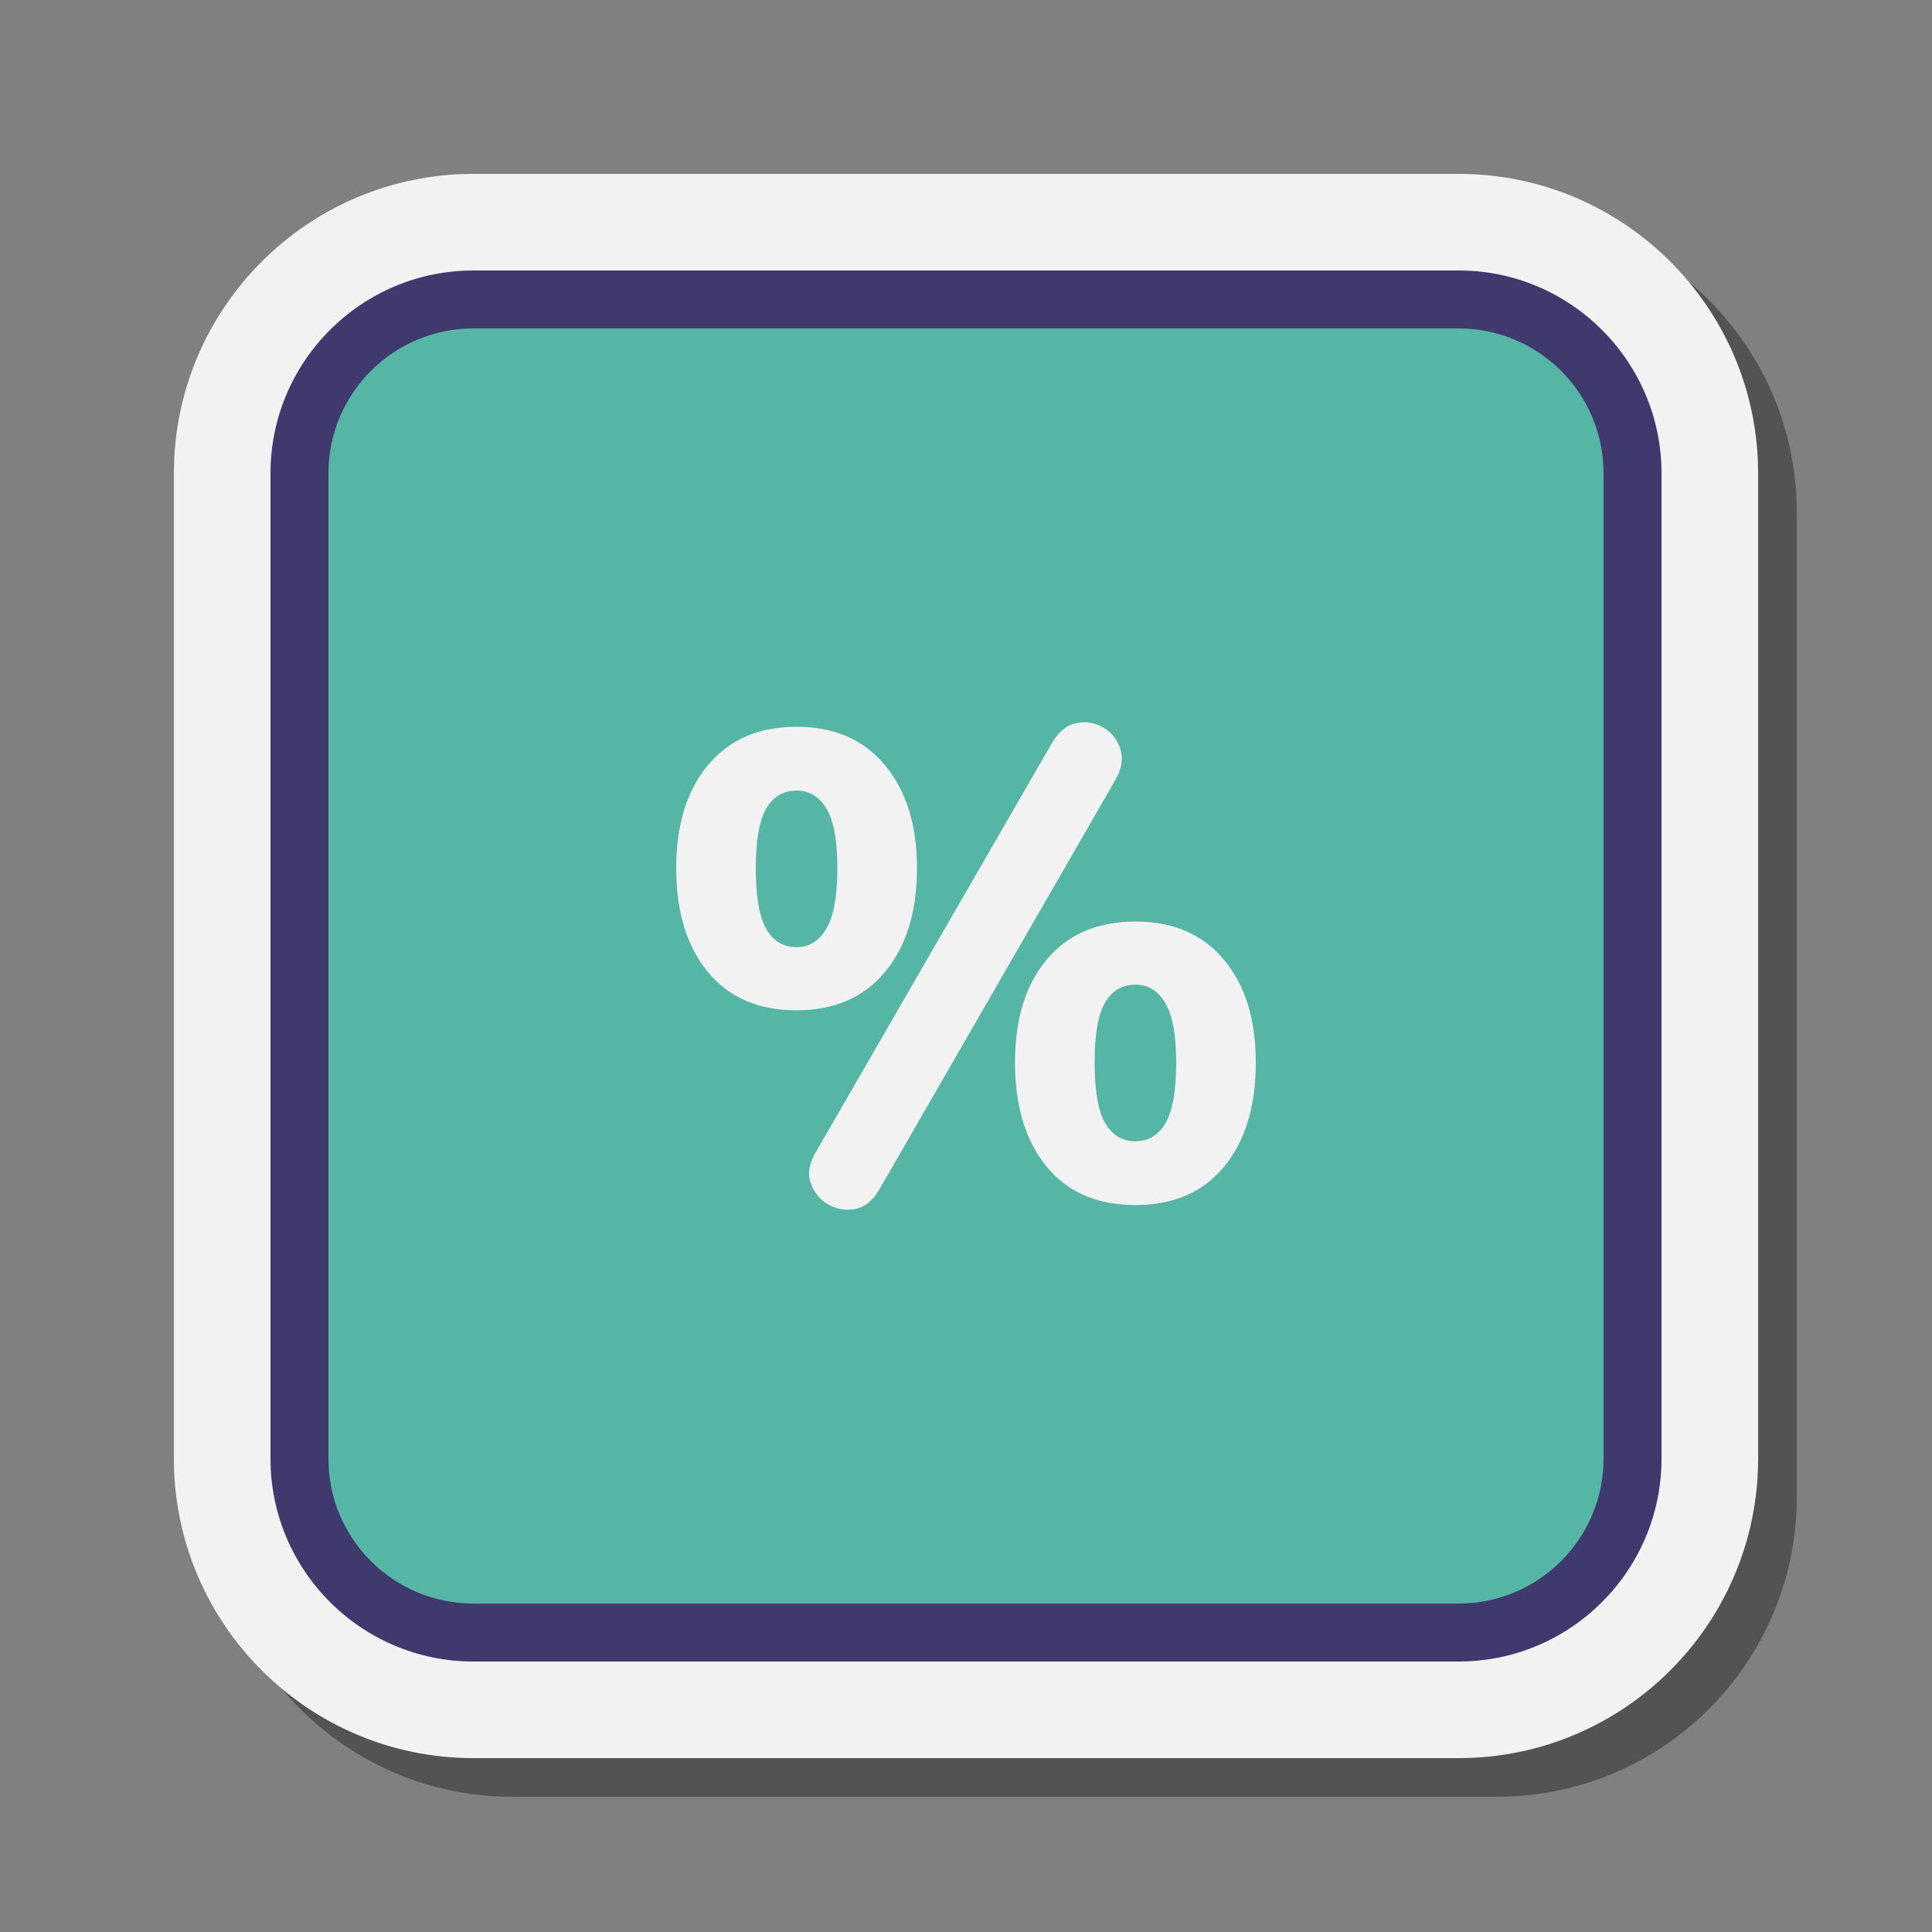 <svg width="59" height="59" viewBox="0 0 59 59" fill="none" xmlns="http://www.w3.org/2000/svg">
<rect x="0" y="0" width="59" height="59" fill="#808080" stroke="none"/>
<path opacity="0.35" d="M54.87 15.635V45.725C54.87 50.77 50.77 54.87 45.725 54.87H15.635C10.591 54.87 6.49 50.77 6.49 45.725V15.635C6.49 10.591 10.591 6.49 15.635 6.49H45.725C50.77 6.49 54.87 10.591 54.87 15.635Z" fill="black"/>
<path d="M53.69 14.455V44.545C53.69 49.589 49.59 53.69 44.545 53.69H14.455C9.411 53.69 5.31 49.589 5.31 44.545V14.455C5.31 9.41 9.411 5.31 14.455 5.31H44.545C49.59 5.31 53.69 9.41 53.69 14.455Z" fill="#F2F2F2"/>
<path d="M44.545 9.145H14.455C11.522 9.145 9.145 11.522 9.145 14.454V44.544C9.145 47.477 11.522 49.855 14.455 49.855H44.545C47.478 49.855 49.855 47.477 49.855 44.544V14.454C49.855 11.522 47.478 9.145 44.545 9.145Z" fill="#56B6A5"/>
<path d="M50.74 14.455C50.74 11.039 47.961 8.26 44.545 8.26H14.455C11.039 8.26 8.26 11.039 8.26 14.455V44.545C8.26 47.961 11.039 50.74 14.455 50.74H44.545C47.961 50.74 50.74 47.961 50.74 44.545V14.455ZM48.97 44.545C48.97 46.987 46.988 48.97 44.545 48.97H14.455C12.012 48.97 10.03 46.987 10.03 44.545V14.455C10.03 12.012 12.012 10.03 14.455 10.03H44.545C46.988 10.03 48.97 12.012 48.97 14.455V44.545Z" fill="#40396E"/>
<path d="M24.326 30.853C23.161 30.853 22.256 30.462 21.613 29.678C20.971 28.895 20.65 27.84 20.65 26.514C20.65 25.188 20.974 24.137 21.624 23.36C22.274 22.583 23.174 22.195 24.327 22.195C25.479 22.195 26.379 22.586 27.028 23.37C27.678 24.153 28.003 25.201 28.003 26.514C28.003 27.84 27.678 28.895 27.028 29.679C26.379 30.462 25.479 30.853 24.326 30.853ZM24.326 28.925C24.714 28.925 25.019 28.734 25.24 28.352C25.461 27.971 25.572 27.358 25.572 26.514C25.572 25.67 25.461 25.064 25.24 24.695C25.019 24.328 24.714 24.143 24.326 24.143C23.924 24.143 23.616 24.324 23.402 24.686C23.188 25.048 23.081 25.657 23.081 26.514C23.081 27.385 23.188 28.004 23.402 28.373C23.616 28.741 23.924 28.925 24.326 28.925ZM26.857 36.318C26.657 36.666 26.408 36.867 26.114 36.921C25.82 36.974 25.545 36.927 25.29 36.78C25.036 36.632 24.858 36.415 24.758 36.127C24.657 35.839 24.708 35.528 24.909 35.193L32.121 22.697C32.322 22.349 32.57 22.144 32.865 22.084C33.159 22.023 33.433 22.067 33.688 22.215C33.943 22.362 34.117 22.58 34.211 22.868C34.305 23.156 34.258 23.467 34.071 23.802L26.857 36.318ZM34.674 36.8C33.508 36.8 32.604 36.409 31.961 35.625C31.318 34.842 30.997 33.78 30.997 32.441C30.997 31.115 31.321 30.067 31.971 29.297C32.62 28.527 33.521 28.142 34.674 28.142C35.826 28.142 36.726 28.53 37.375 29.307C38.025 30.083 38.35 31.128 38.35 32.441C38.35 33.78 38.028 34.842 37.385 35.625C36.742 36.409 35.838 36.8 34.674 36.8ZM34.674 34.852C35.075 34.852 35.383 34.664 35.598 34.289C35.812 33.914 35.919 33.298 35.919 32.441C35.919 31.611 35.808 31.007 35.587 30.633C35.367 30.258 35.062 30.07 34.674 30.07C34.272 30.07 33.963 30.251 33.75 30.612C33.535 30.974 33.428 31.584 33.428 32.44C33.428 33.311 33.535 33.93 33.75 34.299C33.963 34.668 34.271 34.852 34.674 34.852Z" fill="#F2F2F2"/>
</svg>
